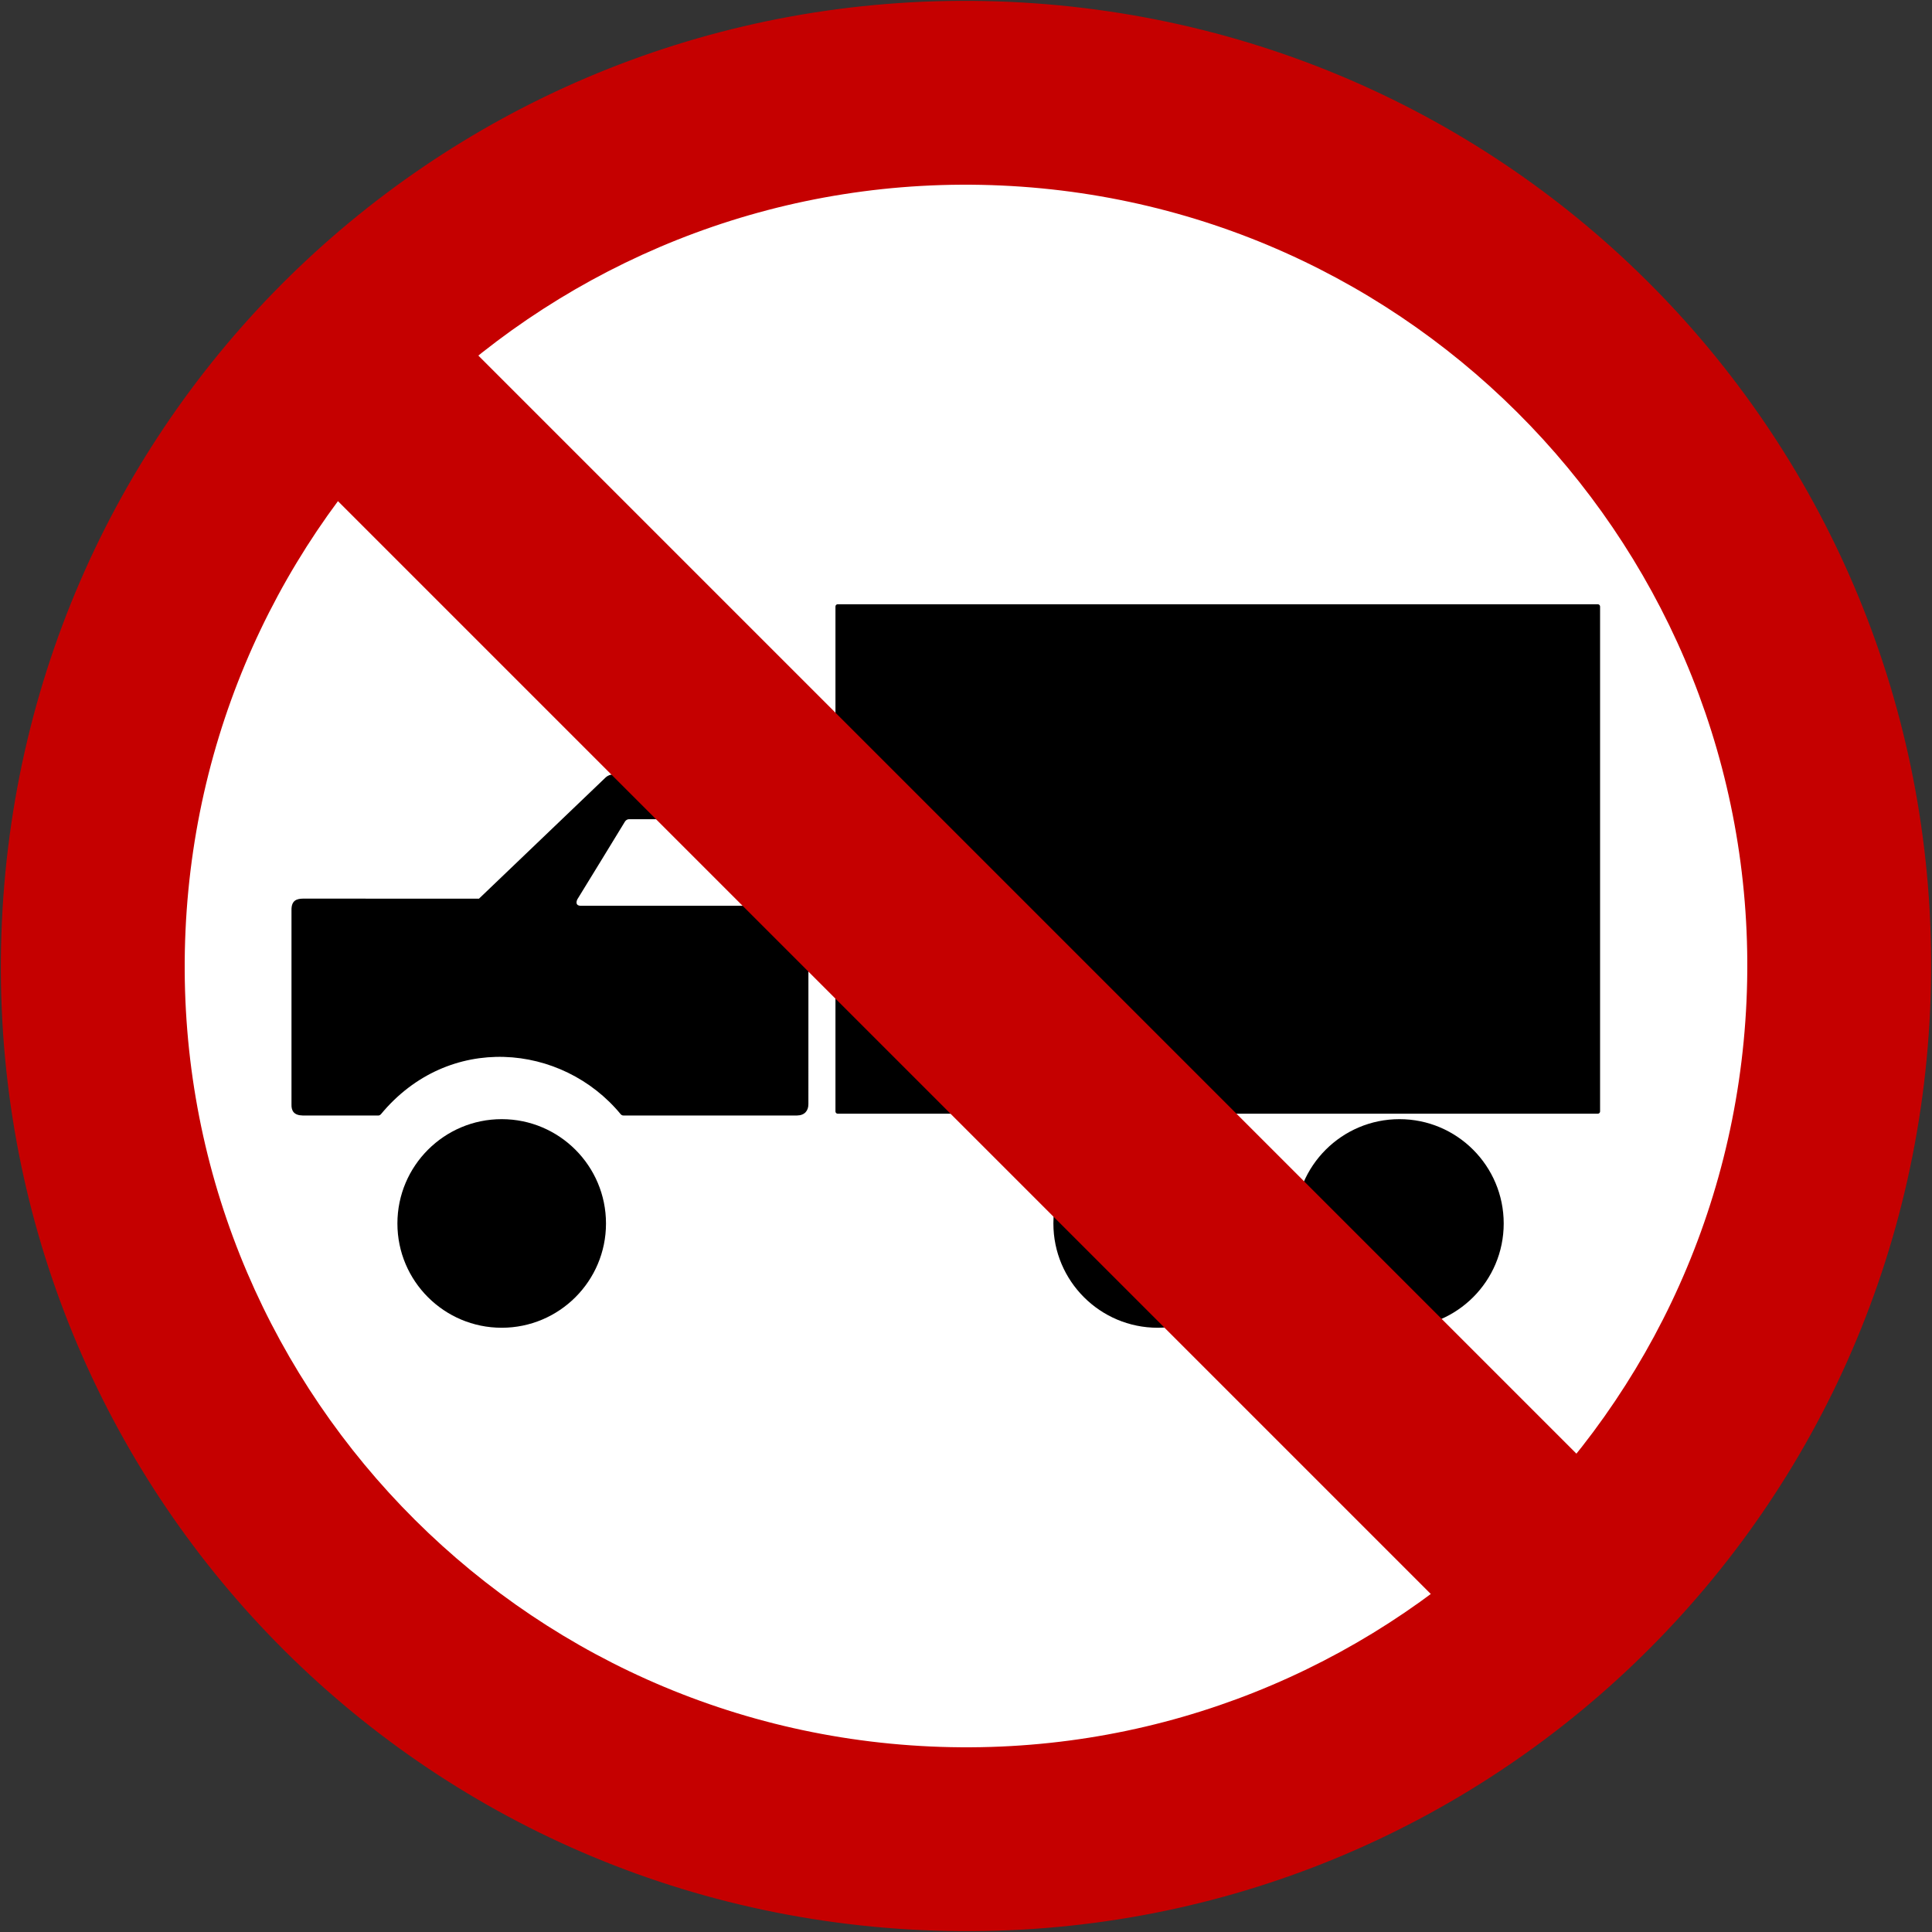 <?xml version="1.0" encoding="utf-8"?>
<!-- Generator: Adobe Illustrator 15.0.2, SVG Export Plug-In . SVG Version: 6.00 Build 0)  -->
<!DOCTYPE svg PUBLIC "-//W3C//DTD SVG 1.1//EN" "http://www.w3.org/Graphics/SVG/1.1/DTD/svg11.dtd">
<svg version="1.1"
	 id="svg2" inkscape:version="0.48.2 r9819" sodipodi:docname="AJAX1.svg" xmlns:rdf="http://www.w3.org/1999/02/22-rdf-syntax-ns#" xmlns:cc="http://creativecommons.org/ns#" xmlns:dc="http://purl.org/dc/elements/1.1/" xmlns:sodipodi="http://sodipodi.sourceforge.net/DTD/sodipodi-0.dtd" xmlns:svg="http://www.w3.org/2000/svg" xmlns:inkscape="http://www.inkscape.org/namespaces/inkscape" sodipodi:version="0.32"
	 xmlns="http://www.w3.org/2000/svg" xmlns:xlink="http://www.w3.org/1999/xlink" x="0px" y="0px" width="525.477px"
	 height="525.477px" viewBox="0 0 525.477 525.477" enable-background="new 0 0 525.477 525.477" xml:space="preserve">
<rect x="0" y="0" width="525.477" height="525.477" fill="#333333" stroke="none"/>
<sodipodi:namedview  width="601px" height="601px" inkscape:pageopacity="0.0" inkscape:window-y="-8" fit-margin-right="0" inkscape:current-layer="layer1" fit-margin-bottom="0" inkscape:window-x="-8" inkscape:window-height="1004" inkscape:pageshadow="2" inkscape:window-width="1280" id="base" objecttolerance="10" inkscape:cy="235.04871" showgrid="false" borderopacity="1.0" pagecolor="#ffffff" bordercolor="#666666" inkscape:cx="369.80155" guidetolerance="10" fit-margin-left="0" gridtolerance="10000" inkscape:zoom="0.64333334" fit-margin-top="0" inkscape:window-maximized="1" inkscape:document-units="px">
	</sodipodi:namedview>
<g>
	<path id="rect3651" inkscape:connector-curvature="0" fill="#C50000" d="M274.647,0.508C129.372-6.089,7.106,105.556,0.509,250.832
		c-6.598,145.273,105.046,267.54,250.321,274.137c145.274,6.598,267.541-105.046,274.138-250.321
		C531.566,129.372,419.922,7.107,274.647,0.508z"/>
	<path id="rect4540" fill="#FFFFFF" d="M272.378,50.458L272.378,50.458c-117.24-5.324-216.598,85.401-221.921,202.641l0,0
		c-5.324,117.24,85.401,216.597,202.642,221.921l0,0c117.239,5.324,216.596-85.401,221.921-202.642l0,0
		C480.344,155.139,389.619,55.782,272.378,50.458z"/>
</g>
<path fill="none" stroke="#C50000" stroke-width="55" stroke-miterlimit="10" d="M422.239,427.739"/>
<path fill="none" stroke="#C50000" stroke-width="55" stroke-miterlimit="10" d="M92.239,97.738"/>
<g>
	<path d="M130.278,244.425c11.514-11.015,23.043-22.031,34.559-33.074c0.599-0.471,1.27-0.757,2.098-0.671
		c16.251-0.029,32.518-0.057,48.784-0.086c2.426,0.214,4.138,1.413,4.167,4.195l-0.014,85.485c0.014,1.795-0.984,3.096-3.096,3.125
		c-15.724,0-31.448,0-47.187,0c-0.257,0-0.5-0.072-0.742-0.316c-15.966-19.391-46.887-22.26-65.279,0.016
		c-0.186,0.186-0.386,0.285-0.614,0.301c-6.892,0-13.755,0-20.604,0c-2.411-0.045-3.125-1.258-3.068-3.012
		c0-17.607,0-35.188,0-52.794c-0.057-2.754,1.456-3.14,3.125-3.182C98.358,244.411,114.326,244.425,130.278,244.425z"/>
	<path d="M227.847,164.349h206.739c0.328,0,0.613,0.271,0.613,0.614v137.35c0,0.328-0.285,0.6-0.613,0.6H227.847
		c-0.328,0-0.614-0.271-0.614-0.6v-137.35C227.233,164.606,227.519,164.349,227.847,164.349"/>
	<path d="M314.872,304.395c15.681,0,28.366,12.715,28.366,28.381c0,15.654-12.686,28.354-28.366,28.354
		c-15.653,0-28.366-12.699-28.366-28.354C286.505,317.11,299.218,304.395,314.872,304.395"/>
	<path d="M380.635,304.395c15.639,0,28.352,12.715,28.352,28.381c0,15.654-12.713,28.354-28.352,28.354
		c-15.667,0-28.381-12.699-28.381-28.354C352.254,317.11,364.968,304.395,380.635,304.395"/>
	<path d="M136.456,304.395c15.653,0,28.366,12.715,28.366,28.381c0,15.654-12.713,28.354-28.366,28.354
		s-28.366-12.699-28.366-28.354C108.09,317.11,120.803,304.395,136.456,304.395"/>
	<path fill="#FFFFFF" d="M170.001,223.421c0.314-0.428,0.657-0.57,0.999-0.6c12.142,0,24.271,0,36.414,0
		c1.013,0,1.798,0.329,1.755,1.712v21.831h-51.295c-1.241-0.071-1.199-0.941-0.871-1.712
		C161.354,237.59,165.678,230.499,170.001,223.421"/>
</g>
<line fill="none" stroke="#C50000" stroke-width="55" stroke-miterlimit="10" x1="92.239" y1="97.739" x2="422.239" y2="427.739"/>
</svg>
